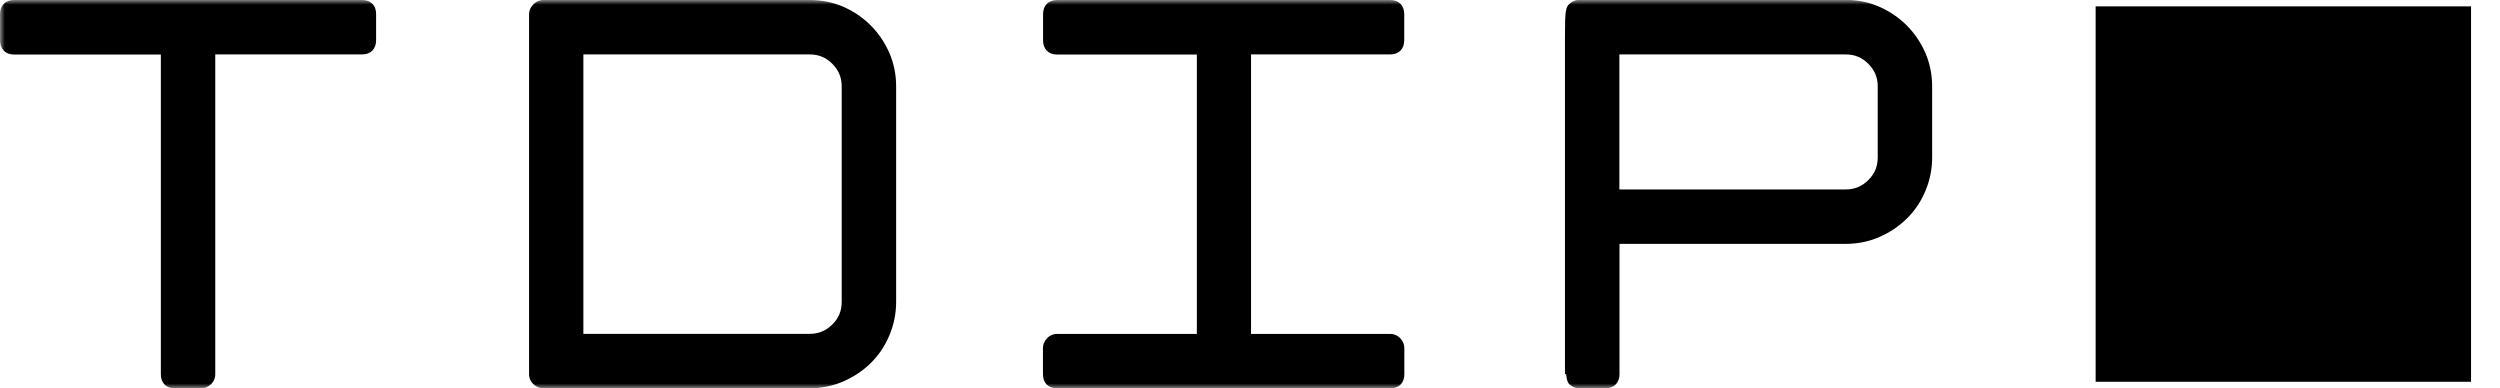 <svg width="264" height="41" viewBox="0 0 264 41" fill="none" xmlns="http://www.w3.org/2000/svg">
<mask id="mask0_1_12" style="mask-type:luminance" maskUnits="userSpaceOnUse" x="0" y="0" width="264" height="41">
<path d="M264 0H0V41H264V0Z" fill="white"/>
</mask>
<g mask="url(#mask0_1_12)">
<path d="M38.249 0H1.48C0.575 0 0 0.575 0 1.492V4.268C0 5.185 0.575 5.759 1.48 5.759H16.985V39.533C16.985 40.45 17.559 41.012 18.464 41.012H21.24C21.594 41.012 21.949 40.878 22.242 40.609C22.56 40.328 22.732 39.948 22.732 39.52V5.747H38.236C39.154 5.747 39.716 5.172 39.716 4.255V1.492C39.728 0.575 39.166 0 38.249 0Z" fill="black"/>
<path d="M93.91 5.576C93.433 4.488 92.773 3.509 91.941 2.678C91.11 1.846 90.132 1.186 89.043 0.709C87.955 0.245 86.757 0 85.522 0H57.361C57.104 0 56.713 0.086 56.334 0.452C55.955 0.831 55.869 1.223 55.869 1.48V39.508C55.869 39.936 56.04 40.315 56.358 40.596C56.652 40.865 56.994 41 57.361 41H85.522C86.769 41 87.955 40.755 89.056 40.279C90.144 39.802 91.122 39.154 91.941 38.347C92.773 37.539 93.433 36.561 93.91 35.436C94.387 34.311 94.632 33.113 94.632 31.878V9.11C94.632 7.863 94.387 6.676 93.91 5.576ZM88.884 9.11V31.878C88.884 32.82 88.566 33.602 87.894 34.263C87.234 34.923 86.451 35.253 85.51 35.253H61.604V5.747H85.51C86.451 5.747 87.221 6.065 87.894 6.738C88.554 7.398 88.884 8.18 88.884 9.122V9.11Z" fill="black"/>
<path d="M146.832 0H111.628C110.711 0 110.149 0.575 110.149 1.492V4.268C110.149 5.185 110.723 5.759 111.628 5.759H126.387V35.265H111.628C111.2 35.265 110.821 35.436 110.54 35.754C110.271 36.048 110.136 36.39 110.136 36.757V39.533C110.136 40.45 110.711 41.012 111.616 41.012H146.82C147.737 41.012 148.299 40.438 148.299 39.533V36.757C148.299 36.402 148.165 36.06 147.896 35.754C147.615 35.436 147.236 35.265 146.808 35.265H132.11V5.747H146.808C147.725 5.747 148.287 5.172 148.287 4.255V1.492C148.287 0.575 147.713 0 146.808 0H146.832Z" fill="black"/>
<path d="M201.344 2.678C200.512 1.846 199.534 1.186 198.446 0.709C197.345 0.232 196.159 -0.012 194.912 -0.012H166.751C166.397 -0.012 166.054 0.122 165.749 0.391C165.345 0.758 165.26 1.064 165.26 3.852V39.508H165.382C165.455 40.132 165.529 40.401 165.749 40.596C166.042 40.865 166.384 41 166.751 41H169.527C170.444 41 171.019 40.425 171.019 39.52V25.752H194.924C196.172 25.752 197.358 25.507 198.458 25.03C199.546 24.553 200.525 23.905 201.344 23.098C202.175 22.291 202.836 21.313 203.313 20.188C203.79 19.063 204.034 17.877 204.034 16.63V9.11C204.034 7.862 203.79 6.676 203.313 5.576C202.836 4.488 202.175 3.509 201.344 2.678ZM198.287 9.11V16.63C198.287 17.571 197.969 18.354 197.297 19.014C196.636 19.675 195.854 20.005 194.912 20.005H171.007V5.747H194.912C195.854 5.747 196.624 6.065 197.297 6.738C197.957 7.398 198.287 8.18 198.287 9.122V9.11Z" fill="black"/>
<path d="M260.942 0.673H221.3V40.315H260.942V0.673Z" fill="black"/>
</g>
</svg>
